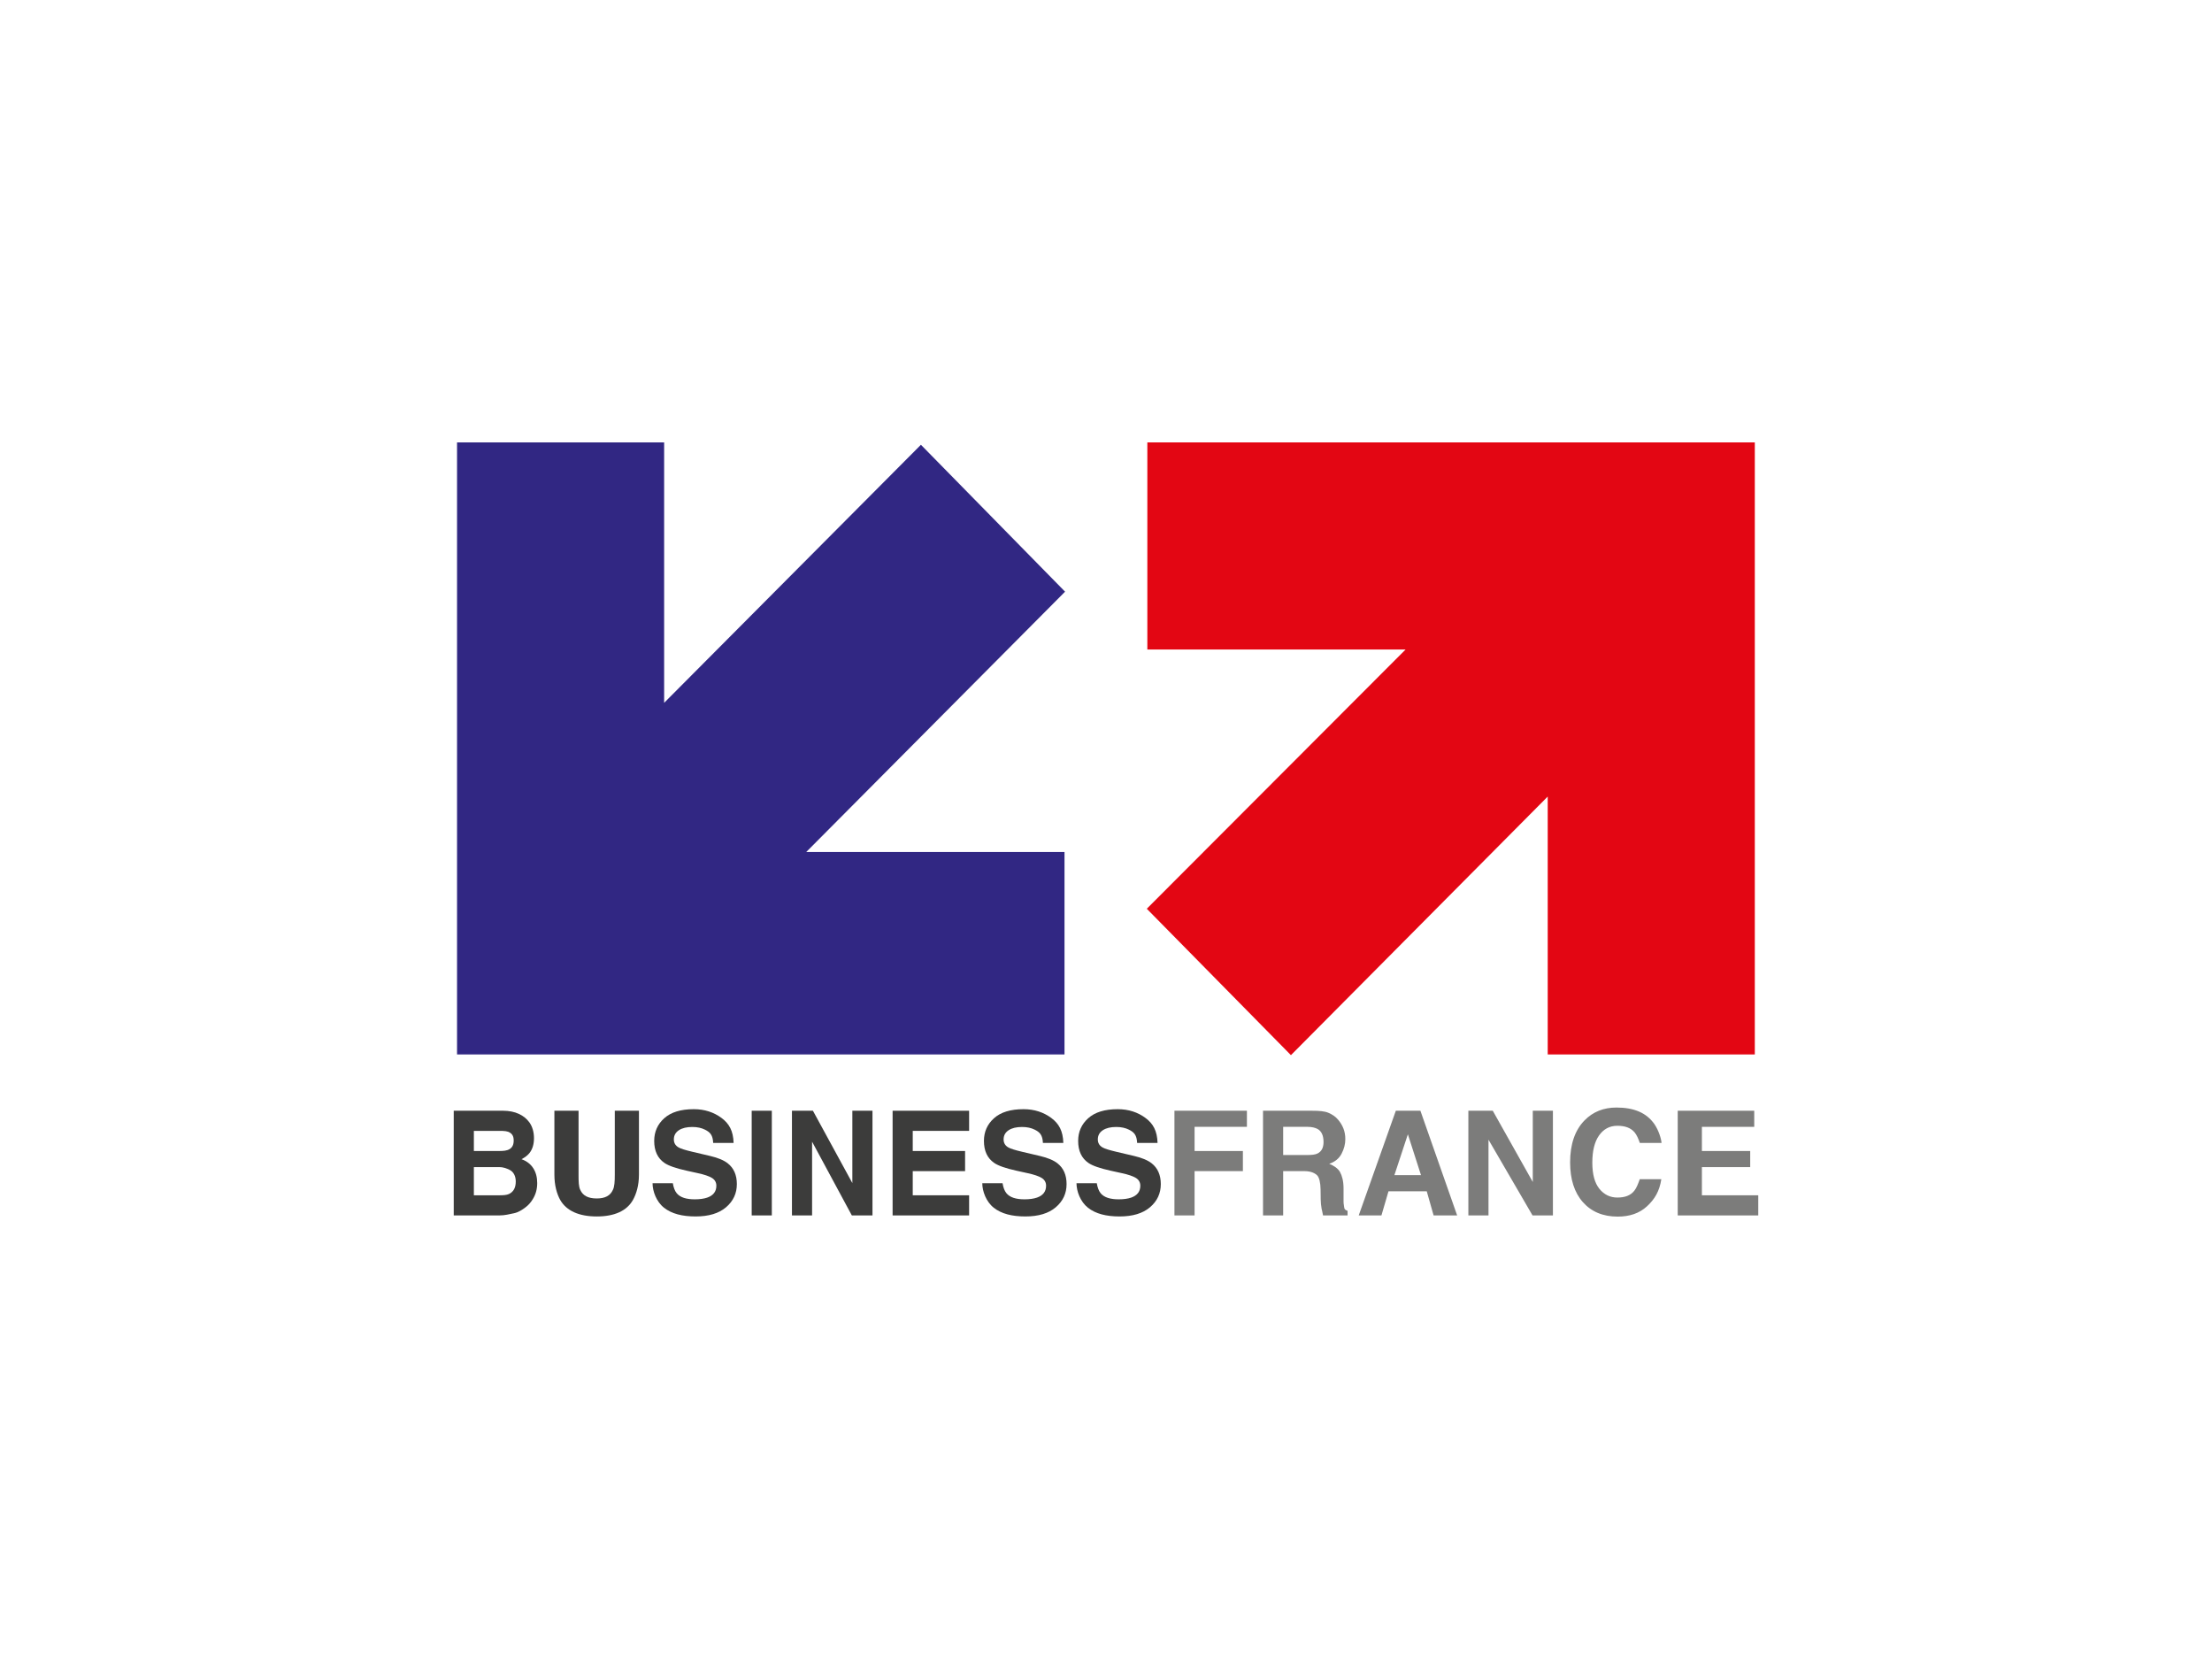 <?xml version="1.0" encoding="iso-8859-1"?>
<!-- Generator: Adobe Illustrator 24.2.1, SVG Export Plug-In . SVG Version: 6.00 Build 0)  -->
<svg version="1.1" id="Calque_1" xmlns="http://www.w3.org/2000/svg" xmlns:xlink="http://www.w3.org/1999/xlink" x="0px" y="0px"
	 viewBox="0 0 400 300" style="enable-background:new 0 0 400 300;" xml:space="preserve">
<g>
	<g>
		<path style="fill:#3C3C3B;" d="M95.716,202.943c0.563,0.782,0.845,1.781,0.845,2.871c0,1.123-0.285,2.058-0.855,2.74
			c-0.315,0.384-0.782,0.746-1.4,1.064c0.936,0.339,1.645,0.888,2.122,1.628c0.479,0.74,0.717,1.645,0.717,2.696
			c0,1.091-0.272,2.07-0.818,2.934c-0.349,0.575-0.783,1.06-1.301,1.449c-0.588,0.449-1.282,0.902-2.078,1.067
			c-0.799,0.166-1.666,0.394-2.599,0.394h-8.298v-18.931h8.899C93.192,200.856,94.779,201.672,95.716,202.943z M85.691,204.497
			v3.641h4.51c0.797,0,1.446-0.039,1.945-0.342c0.497-0.305,0.746-0.788,0.746-1.561c0-0.855-0.328-1.299-0.989-1.574
			c-0.566-0.192-1.293-0.164-2.17-0.164H85.691L85.691,204.497z M85.691,211.051v5.096h4.505c0.798,0,1.417-0.028,1.864-0.244
			c0.802-0.399,1.206-1.123,1.206-2.255c0-0.955-0.39-1.771-1.171-2.129c-0.434-0.199-0.977-0.468-1.837-0.468L85.691,211.051
			L85.691,211.051z"/>
		<path style="fill:#3C3C3B;" d="M100.253,200.856h4.369v11.55c0,1.262,0.017,2.187,0.313,2.769
			c0.464,1.026,1.408,1.544,2.965,1.544c1.552,0,2.462-0.517,2.925-1.544c0.296-0.582,0.348-1.507,0.348-2.769v-11.55h4.369v11.56
			c0,1.953-0.473,3.474-1.079,4.566c-1.127,1.996-3.367,2.992-6.547,2.992c-3.179,0-5.478-0.996-6.615-2.992
			c-0.603-1.094-1.049-2.614-1.049-4.566L100.253,200.856L100.253,200.856z"/>
		<path style="fill:#3C3C3B;" d="M121.669,213.962c0.118,0.73,0.352,1.399,0.701,1.813c0.637,0.76,1.728,1.102,3.272,1.102
			c0.923,0,1.679-0.117,2.257-0.315c1.095-0.385,1.641-1.104,1.641-2.143c0-0.607-0.268-1.081-0.805-1.415
			c-0.537-0.323-1.387-0.612-2.552-0.862l-1.991-0.438c-1.959-0.434-3.302-0.902-4.035-1.409c-1.237-0.85-1.857-2.175-1.857-3.98
			c0-1.647,0.605-3.014,1.818-4.104c1.213-1.09,2.994-1.636,5.342-1.636c1.961,0,3.634,0.56,5.018,1.588
			c1.385,1.028,2.114,2.333,2.182,4.518h-3.693c-0.069-1.455-0.563-1.939-1.485-2.403c-0.613-0.308-1.376-0.486-2.29-0.486
			c-1.013,0-1.821,0.19-2.428,0.588c-0.604,0.399-0.91,0.952-0.91,1.665c0,0.657,0.303,1.146,0.9,1.469
			c0.382,0.218,1.198,0.468,2.442,0.762l3.225,0.76c1.415,0.331,2.477,0.775,3.18,1.332c1.097,0.865,1.645,2.117,1.645,3.755
			c0,1.681-0.649,3.075-1.948,4.185c-1.301,1.111-3.135,1.665-5.503,1.665c-2.421,0-4.325-0.479-5.71-1.57
			c-1.391-1.095-2.081-2.985-2.081-4.441L121.669,213.962L121.669,213.962z"/>
		<path style="fill:#3C3C3B;" d="M139.57,219.787h-3.64v-18.931h3.64V219.787z"/>
		<path style="fill:#3C3C3B;" d="M143.21,200.856h3.791l7.13,13.079v-13.079h3.64v18.931h-3.733l-7.187-13.333v13.333h-3.641
			C143.21,219.787,143.21,200.856,143.21,200.856z"/>
		<path style="fill:#3C3C3B;" d="M175.246,204.497h-10.194v3.641h9.465v3.64h-9.465v4.368h10.194v3.641h-13.835v-18.931h13.835
			V204.497z"/>
		<path style="fill:#3C3C3B;" d="M181.294,213.962c0.117,0.73,0.353,1.399,0.701,1.813c0.637,0.76,1.727,1.102,3.273,1.102
			c0.923,0,1.678-0.117,2.254-0.315c1.097-0.385,1.643-1.104,1.643-2.143c0-0.607-0.269-1.081-0.804-1.415
			c-0.537-0.323-1.39-0.612-2.552-0.862l-1.99-0.438c-1.96-0.434-3.302-0.902-4.034-1.409c-1.239-0.85-1.859-2.175-1.859-3.98
			c0-1.647,0.607-3.014,1.821-4.104c1.21-1.09,2.99-1.636,5.341-1.636c1.96,0,3.633,0.56,5.016,1.588
			c1.385,1.028,2.113,2.333,2.18,4.518h-3.692c-0.07-1.455-0.564-1.939-1.485-2.403c-0.616-0.308-1.375-0.486-2.289-0.486
			c-1.015,0-1.824,0.19-2.428,0.588c-0.604,0.399-0.908,0.952-0.908,1.665c0,0.657,0.299,1.146,0.895,1.469
			c0.383,0.218,1.197,0.468,2.444,0.762l3.226,0.76c1.412,0.331,2.475,0.775,3.18,1.332c1.096,0.865,1.642,2.117,1.642,3.755
			c0,1.681-0.648,3.075-1.947,4.185c-1.299,1.111-3.133,1.665-5.503,1.665c-2.422,0-4.326-0.479-5.71-1.57
			c-1.389-1.095-2.081-2.985-2.081-4.441L181.294,213.962L181.294,213.962z"/>
		<path style="fill:#3C3C3B;" d="M198.332,213.962c0.121,0.73,0.355,1.399,0.702,1.813c0.635,0.76,1.727,1.102,3.271,1.102
			c0.925,0,1.678-0.117,2.257-0.315c1.094-0.385,1.643-1.104,1.643-2.143c0-0.607-0.268-1.081-0.805-1.415
			c-0.537-0.323-1.389-0.612-2.552-0.862l-1.991-0.438c-1.96-0.434-3.303-0.902-4.034-1.409c-1.24-0.85-1.858-2.175-1.858-3.98
			c0-1.647,0.604-3.014,1.82-4.104c1.212-1.09,2.99-1.636,5.339-1.636c1.961,0,3.634,0.56,5.019,1.588
			c1.386,1.028,2.114,2.333,2.18,4.518h-3.693c-0.067-1.455-0.563-1.939-1.483-2.403c-0.615-0.308-1.379-0.486-2.29-0.486
			c-1.016,0-1.823,0.19-2.43,0.588c-0.603,0.399-0.907,0.952-0.907,1.665c0,0.657,0.301,1.146,0.897,1.469
			c0.38,0.218,1.198,0.468,2.442,0.762l3.226,0.76c1.414,0.331,2.476,0.775,3.181,1.332c1.093,0.865,1.644,2.117,1.644,3.755
			c0,1.681-0.648,3.075-1.948,4.185c-1.302,1.111-3.134,1.665-5.503,1.665c-2.423,0-4.324-0.479-5.711-1.57
			c-1.39-1.095-2.082-2.985-2.082-4.441L198.332,213.962L198.332,213.962z"/>
		<path style="fill:#7C7C7B;" d="M212.376,200.856h13.106v2.913h-9.465v4.369h8.736v3.64h-8.736v8.009h-3.642L212.376,200.856
			L212.376,200.856z"/>
		<path style="fill:#7C7C7B;" d="M240.224,201.232c0.691,0.295,1.277,0.677,1.758,1.257c0.399,0.476,0.714,0.976,0.943,1.554
			c0.232,0.576,0.352,1.222,0.352,1.96c0,0.892-0.226,1.765-0.678,2.626c-0.449,0.862-1.191,1.47-2.231,1.825
			c0.87,0.349,1.585,0.841,1.947,1.483c0.358,0.642,0.642,1.619,0.642,2.936v1.262c0,0.86-0.017,1.441,0.053,1.748
			c0.103,0.486-0.053,0.843,0.674,1.071v0.834h-4.436c-0.121-0.727-0.204-0.935-0.255-1.188c-0.102-0.527-0.156-1.157-0.166-1.709
			l-0.023-1.792c-0.018-1.198-0.224-2.159-0.62-2.559c-0.4-0.399-1.144-0.761-2.238-0.761h-3.908v8.009h-3.642v-18.931h8.865
			C238.546,200.856,239.533,200.933,240.224,201.232z M232.037,203.769v5.096h4.299c0.84,0,1.468-0.061,1.889-0.265
			c0.741-0.356,1.114-1.041,1.114-2.096c0-1.138-0.361-1.956-1.078-2.346c-0.406-0.223-1.009-0.389-1.817-0.389
			C236.444,203.769,232.037,203.769,232.037,203.769z"/>
		<path style="fill:#7C7C7B;" d="M252.41,200.856h4.444l6.645,18.931h-4.256l-1.241-4.368h-6.918l-1.275,4.368h-4.108
			L252.41,200.856z M252.15,212.506h4.812l-2.373-7.392L252.15,212.506z"/>
		<path style="fill:#7C7C7B;" d="M265.527,200.856h4.412l7.237,12.882v-12.882h3.642v18.931h-3.687l-7.964-13.694v13.694h-3.64
			V200.856L265.527,200.856z"/>
		<path style="fill:#7C7C7B;" d="M286.539,202.597c1.511-1.546,3.438-2.319,5.775-2.319c3.129,0,5.415,0.93,6.86,3.003
			c0.796,1.164,1.229,2.673,1.288,3.4h-3.928c-0.25-0.727-0.568-1.474-0.963-1.933c-0.701-0.815-1.734-1.171-3.107-1.171
			c-1.401,0-2.502,0.605-3.31,1.755c-0.809,1.15-1.212,2.795-1.212,4.901c0,2.108,0.428,3.692,1.279,4.742s1.934,1.578,3.246,1.578
			c1.347,0,2.375-0.346,3.082-1.245c0.392-0.486,0.715-1.346,0.973-2.072h3.899c-0.335,2.183-1.194,3.608-2.579,4.89
			c-1.383,1.283-3.156,1.875-5.314,1.875c-2.674,0-4.778-0.894-6.306-2.628c-1.533-1.74-2.295-4.142-2.295-7.179
			C283.927,206.916,284.797,204.374,286.539,202.597z"/>
		<path style="fill:#7C7C7B;" d="M317.221,203.769h-9.464v4.369h8.736v2.913h-8.736v5.096h10.192v3.641h-14.562v-18.931h13.834
			V203.769z"/>
	</g>
	<g>
		<polygon style="fill:#312783;" points="145.796,154.065 192.598,106.994 166.532,80.429 120.096,127.095 120.096,80 82.647,80 
			82.647,153.527 82.647,190.682 119.365,190.682 192.496,190.682 192.496,154.065 		"/>
		<polygon style="fill:#E30613;" points="254.179,117.449 207.377,164.332 233.442,190.805 279.877,144.044 279.877,190.682 
			317.326,190.682 317.326,117.613 317.326,80 280.611,80 207.476,80 207.476,117.449 		"/>
	</g>
</g>
</svg>
